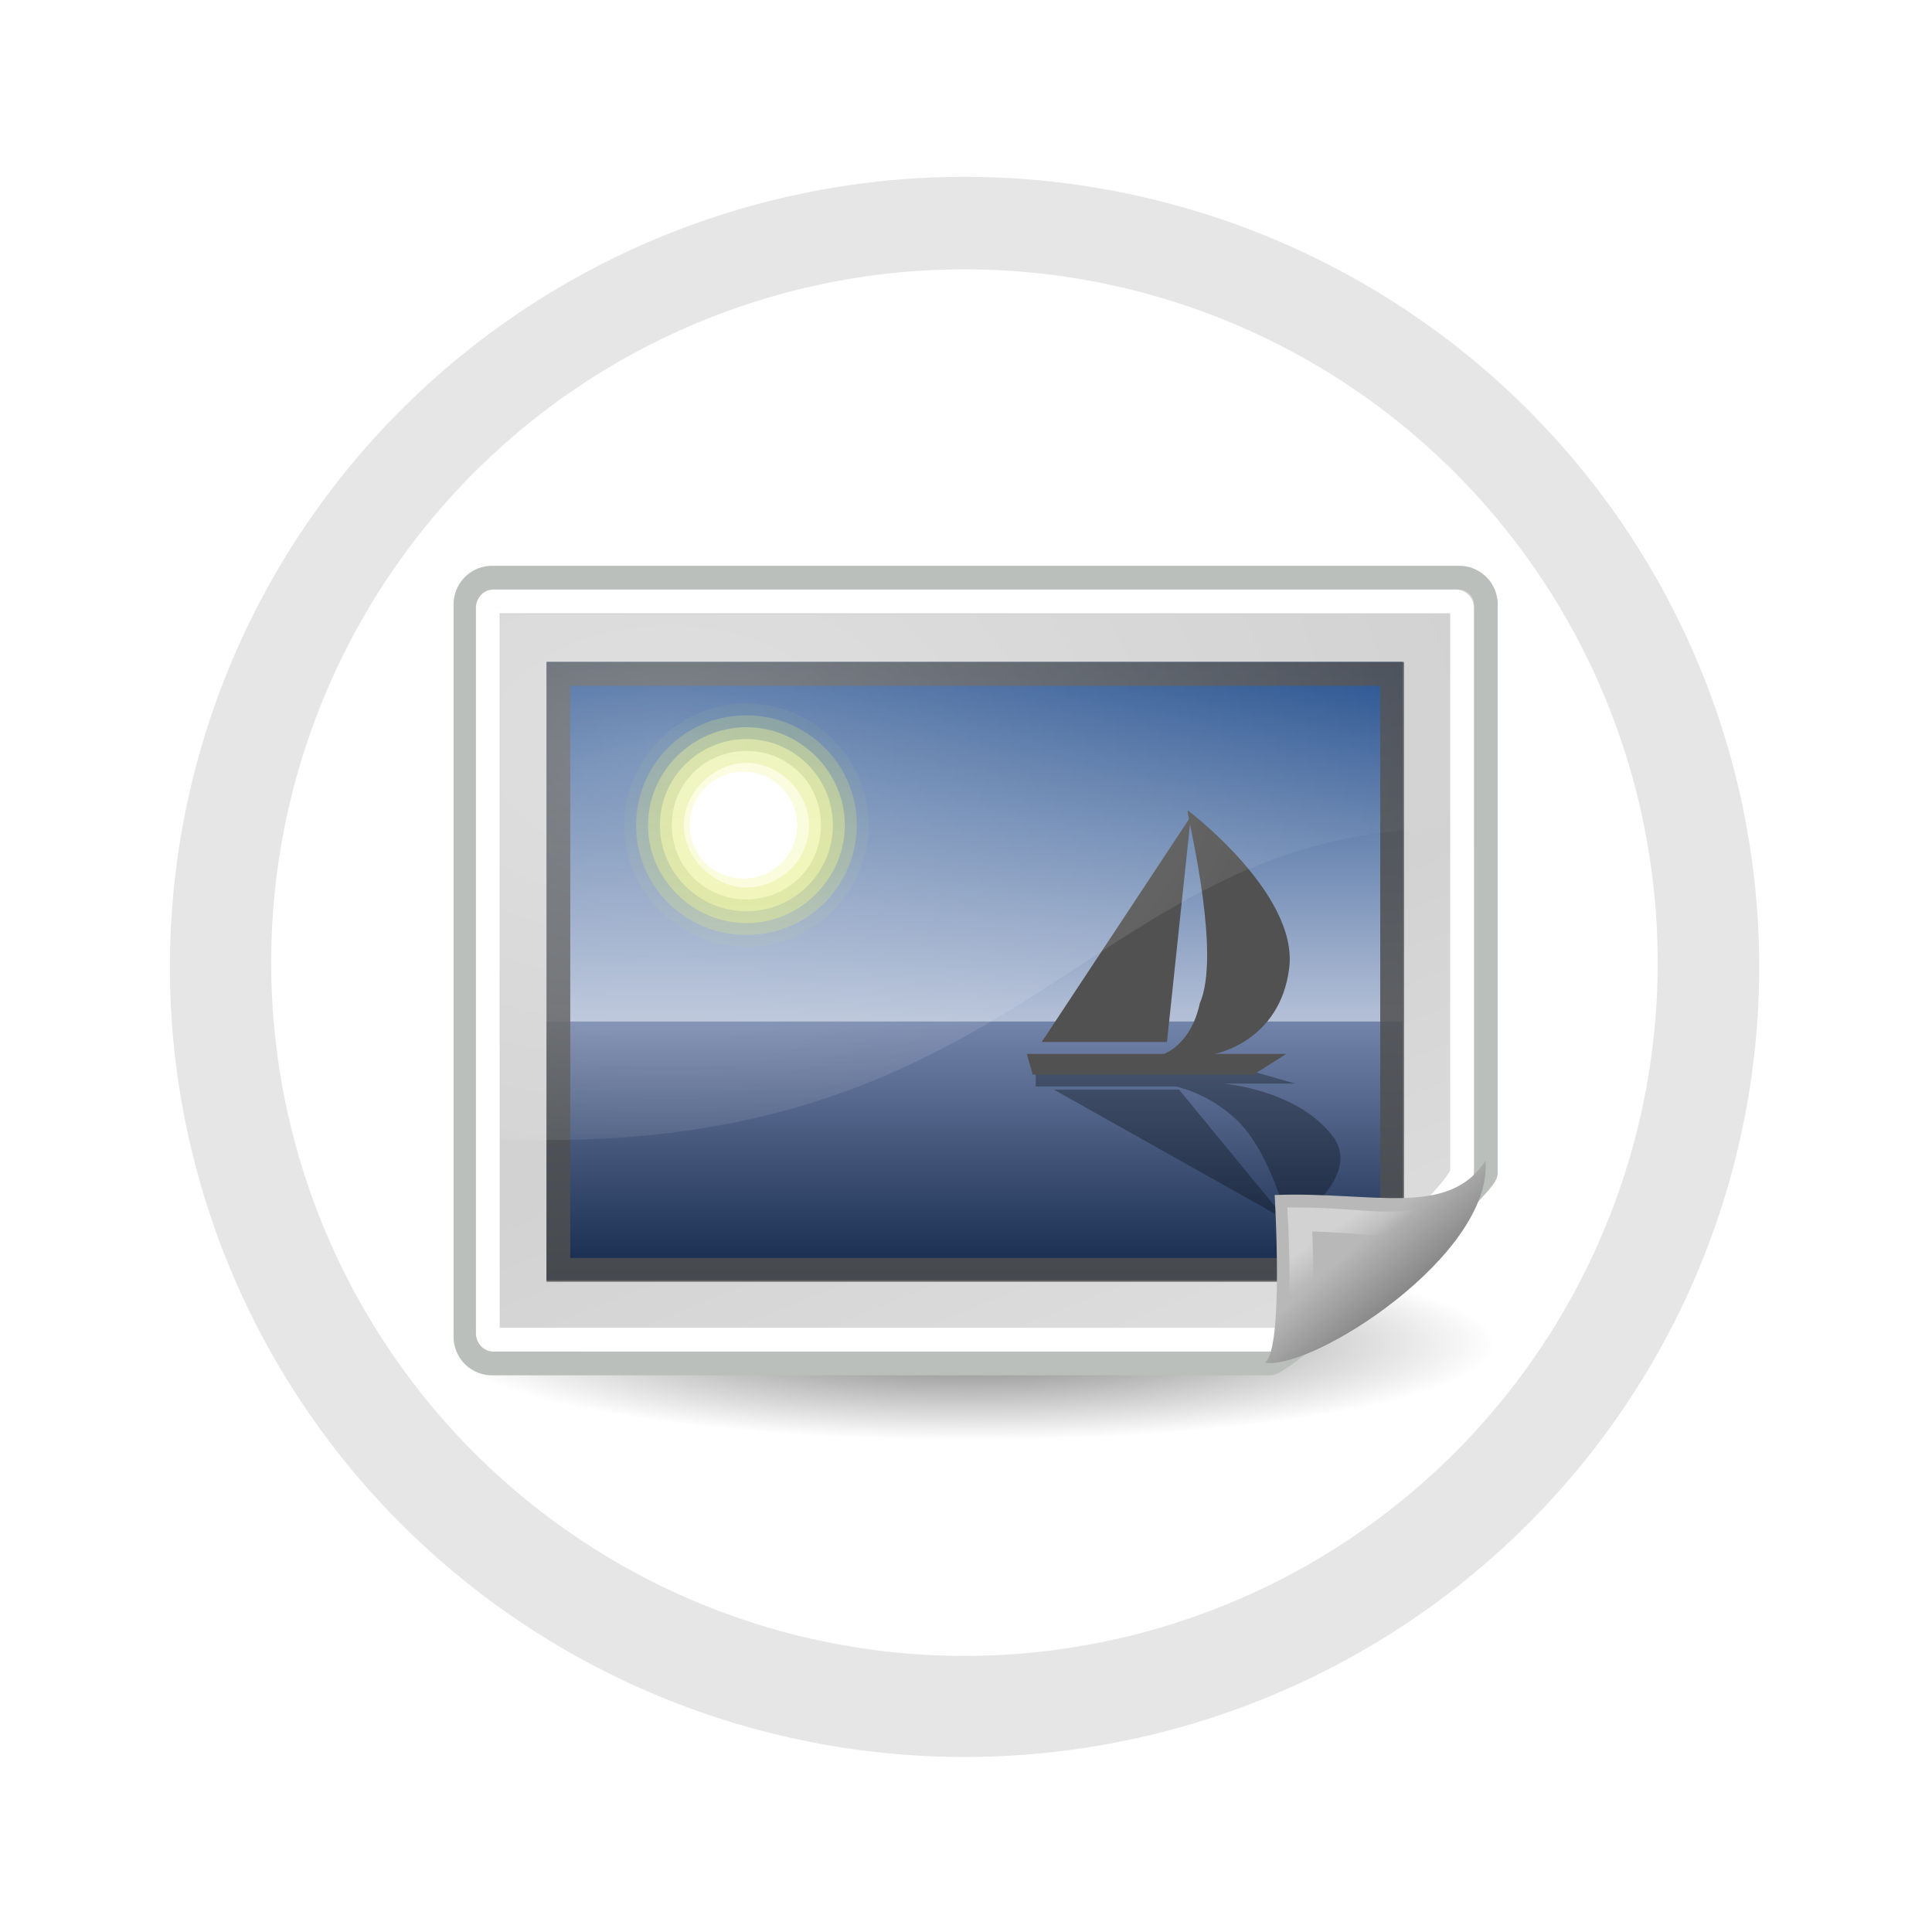 <svg xmlns="http://www.w3.org/2000/svg" xmlns:xlink="http://www.w3.org/1999/xlink" width="156" height="156" version="1.0"><defs><linearGradient id="e"><stop style="stop-color:#000;stop-opacity:1" offset="0"/><stop style="stop-color:#000;stop-opacity:0" offset="1"/></linearGradient><linearGradient style="stroke-dasharray:none;stroke-miterlimit:4;stroke-width:1.217" y2="36.033" x2="31.081" y1="3.732" x1="12.487" gradientUnits="userSpaceOnUse" id="f"><stop style="stop-color:#d2d2d2;stroke-dasharray:none;stroke-miterlimit:4;stroke-width:1.217" offset="0"/><stop style="stop-color:#ededed;stroke-dasharray:none;stroke-miterlimit:4;stroke-width:1.217" offset="1"/></linearGradient><linearGradient style="stroke-dasharray:none;stroke-miterlimit:4;stroke-width:1.217" y2="7.109" x2="21.933" y1="24.627" x1="21.933" gradientUnits="userSpaceOnUse" id="h"><stop style="stop-color:#d0d6e5;stroke-dasharray:none;stroke-miterlimit:4;stroke-width:1.217" offset="0"/><stop style="stop-color:#093a80;stroke-dasharray:none;stroke-miterlimit:4;stroke-width:1.217" offset="1"/></linearGradient><linearGradient id="g" gradientUnits="userSpaceOnUse" x1="21.933" y1="24.627" x2="21.933" y2="7.109" style="stroke-dasharray:none;stroke-miterlimit:4;stroke-width:1.217"><stop offset="0" style="stop-color:#8595bc;stop-opacity:1"/><stop offset="1" style="stop-color:#041a3b;stop-opacity:1"/></linearGradient><linearGradient id="j"><stop style="stop-color:#bbbdba;stop-opacity:1" offset="0"/><stop style="stop-color:#70746e;stop-opacity:1" offset="1"/></linearGradient><linearGradient id="i"><stop style="stop-color:#7c7c7c;stop-opacity:1" offset="0"/><stop style="stop-color:#b8b8b8;stop-opacity:1" offset="1"/></linearGradient><linearGradient id="k"><stop style="stop-color:#fff;stop-opacity:1" offset="0"/><stop style="stop-color:#fff;stop-opacity:0" offset="1"/></linearGradient><linearGradient id="l"><stop style="stop-color:#fff;stop-opacity:1" offset="0"/><stop style="stop-color:#fff;stop-opacity:0" offset="1"/></linearGradient><linearGradient id="d"><stop style="stop-color:#ccc;stop-opacity:1" offset="0"/><stop style="stop-color:#ccc;stop-opacity:0" offset="1"/></linearGradient><linearGradient id="c"><stop style="stop-color:#9a9a9a;stop-opacity:1" offset="0"/><stop style="stop-color:#9a9a9a;stop-opacity:0" offset="1"/></linearGradient><linearGradient id="a"><stop style="stop-color:#fff;stop-opacity:1" offset="0"/><stop style="stop-color:#fff;stop-opacity:0" offset="1"/></linearGradient><linearGradient id="b"><stop style="stop-color:#ff901f;stop-opacity:1" offset="0"/><stop style="stop-color:#ffb61f;stop-opacity:1" offset="1"/></linearGradient><linearGradient xlink:href="#f" id="n" gradientUnits="userSpaceOnUse" gradientTransform="matrix(1.434 0 0 .99 304.203 552.022)" x1="12.487" y1="3.732" x2="31.081" y2="36.033"/><linearGradient xlink:href="#g" id="o" gradientUnits="userSpaceOnUse" gradientTransform="matrix(1.099 0 0 -.798 -1.954 37.324)" x1="21.933" y1="24.627" x2="21.933" y2="7.109"/><linearGradient xlink:href="#h" id="p" gradientUnits="userSpaceOnUse" gradientTransform="matrix(1.099 0 0 1.107 -1.954 -4.922)" x1="21.933" y1="24.627" x2="21.933" y2="7.109"/><linearGradient xlink:href="#i" id="q" gradientUnits="userSpaceOnUse" gradientTransform="translate(257.03 546.149)" x1="35.997" y1="40.458" x2="33.665" y2="37.771"/><linearGradient xlink:href="#k" id="r" gradientUnits="userSpaceOnUse" gradientTransform="translate(257.03 545.774)" x1="33.396" y1="36.921" x2="34.17" y2="38.07"/><radialGradient xlink:href="#e" id="m" gradientUnits="userSpaceOnUse" gradientTransform="matrix(1 0 0 .184 0 33.975)" cx="24.218" cy="41.636" fx="24.218" fy="41.636" r="22.097"/><radialGradient xlink:href="#l" id="s" gradientUnits="userSpaceOnUse" gradientTransform="matrix(1.711 0 0 1.125 240.313 550.986)" cx="12.7" cy="10.405" fx="12.7" fy="10.405" r="19.969"/></defs><path style="fill:#e6e6e6;fill-opacity:1;stroke:#fff;stroke-width:28.999;stroke-miterlimit:6;stroke-dasharray:none;stroke-dashoffset:0;stroke-opacity:1" d="M488.571 415.22a175.714 162.857 0 1 1-351.428 0 175.714 162.857 0 1 1 351.428 0z" transform="matrix(.398 0 0 .43 -46.634 -100.472)"/><path style="fill:#fff;fill-opacity:1;stroke:none;stroke-width:12;stroke-miterlimit:6;stroke-dasharray:none;stroke-dashoffset:0;stroke-opacity:1" d="M326.429 667.72a52.857 53.929 0 1 1-105.715 0 52.857 53.929 0 1 1 105.715 0z" transform="matrix(1.059 0 0 1.038 -211.838 -615.367)"/><path transform="matrix(1.92 0 0 1.92 31.876 28.548)" d="M46.315 41.636a22.097 4.066 0 1 1-44.194 0 22.097 4.066 0 1 1 44.194 0z" style="opacity:.528;color:#000;fill:url(#m);fill-opacity:1;fill-rule:nonzero;stroke:none;stroke-width:1;stroke-linecap:butt;stroke-linejoin:miter;marker:none;marker-start:none;marker-mid:none;marker-end:none;stroke-miterlimit:4;stroke-dasharray:none;stroke-dashoffset:0;stroke-opacity:.617;visibility:visible;display:block"/><path d="M254.6 555.638h40.661c.623 0 1.125.502 1.125 1.125v23.901c0 .623-8.457 8.02-9.08 8.02H254.6a1.123 1.123 0 0 1-1.125-1.126v-30.795c0-.623.502-1.125 1.125-1.125z" style="color:#000;fill:url(#n);fill-opacity:1;fill-rule:nonzero;stroke:#bbbfbb;stroke-width:1;stroke-linecap:butt;stroke-linejoin:miter;marker:none;marker-start:none;marker-mid:none;marker-end:none;stroke-miterlimit:4;stroke-dashoffset:0;stroke-opacity:1;visibility:visible;display:inline;overflow:visible" transform="matrix(1.92 0 0 1.92 -449.087 -1020.18)"/><path style="fill:url(#o);fill-opacity:1;fill-rule:nonzero;stroke:none;stroke-width:1.217;stroke-miterlimit:4" d="M5.513 30h34.13V19.627H5.513V30z" transform="matrix(2.025 0 0 2.016 32.974 42.89)"/><path d="M5.513 5.238h34.13v14.39H5.513V5.237z" style="fill:url(#p);fill-rule:nonzero;stroke:none;stroke-width:1.217;stroke-miterlimit:4" transform="matrix(2.025 0 0 2.016 32.974 42.89)"/><g stroke="none" style="fill-rule:nonzero;stroke:#000;stroke-width:1.156;stroke-miterlimit:4"><path d="M18.4 15.4c0 2.2-1.8 4.1-4.1 4.1-2.2 0-4.1-1.8-4.1-4.1 0-2.2 1.8-4.1 4.1-4.1 2.2 0 4.1 1.8 4.1 4.1z" style="opacity:.05;fill:#e8f52f;stroke:none" transform="matrix(2.408 0 0 2.397 25.834 29.714)"/><path d="M18 15.4c0 2-1.6 3.7-3.7 3.7-2 0-3.7-1.6-3.7-3.7 0-2 1.6-3.7 3.7-3.7 2 0 3.7 1.6 3.7 3.7z" style="opacity:.208;fill:#ecf751;stroke:none" transform="matrix(2.408 0 0 2.397 25.834 29.714)"/><path d="M17.6 15.4c0 1.8-1.5 3.3-3.3 3.3-1.8 0-3.3-1.5-3.3-3.3 0-1.8 1.5-3.3 3.3-3.3 1.8 0 3.3 1.5 3.3 3.3z" style="opacity:.367;fill:#f0f972;stroke:none" transform="matrix(2.408 0 0 2.397 25.834 29.714)"/><path d="M17.2 15.4c0 1.6-1.3 2.9-2.9 2.9-1.6 0-2.9-1.3-2.9-2.9 0-1.6 1.3-2.9 2.9-2.9 1.6 0 2.9 1.3 2.9 2.9z" style="opacity:.525;fill:#f4fa95;stroke:none" transform="matrix(2.408 0 0 2.397 25.834 29.714)"/><path d="M16.8 15.4c0 1.4-1.1 2.5-2.5 2.5s-2.5-1.1-2.5-2.5 1.1-2.5 2.5-2.5 2.5 1.1 2.5 2.5z" style="opacity:.683;fill:#f7fcb7;stroke:none" transform="matrix(2.408 0 0 2.397 25.834 29.714)"/><path d="M16.4 15.4c0 1.2-1 2.1-2.1 2.1s-2.1-1-2.1-2.1 1-2.1 2.1-2.1 2.1 1 2.1 2.1z" style="opacity:.842;fill:#fbfddb;stroke:none" transform="matrix(2.408 0 0 2.397 25.834 29.714)"/><path d="M16 15.4c0 1-.8 1.8-1.8 1.8s-1.8-.8-1.8-1.8.8-1.8 1.8-1.8 1.8.8 1.8 1.8z" style="fill:#fff;stroke:none" transform="matrix(2.408 0 0 2.397 25.834 29.714)"/></g><path d="M25.016 21.649h8.681l1.665.476h-2.854s2.854.238 4.281 2.021c1.427 1.665-1.665 3.687-1.665 3.687-.119-.357-.832-3.21-2.26-4.4-1.07-.952-2.259-1.19-2.259-1.19h-5.59v-.594z" style="opacity:.3;fill-rule:nonzero;stroke:none;stroke-width:1.217;stroke-miterlimit:4" transform="matrix(2.025 0 0 2.016 32.974 42.89)"/><path d="M30.724 22.363H25.73l9.276 5.232-4.28-5.232z" style="opacity:.3;fill-rule:nonzero;stroke:none;stroke-width:1.217;stroke-miterlimit:4" transform="matrix(2.025 0 0 2.016 32.974 42.89)"/><path d="M25.016 21.768h8.681l1.308-.832h-2.854s2.616-.476 2.973-3.45c.357-2.972-4.043-6.302-4.043-6.302v.119c.119.713 1.308 5.708.476 7.61-.357 1.666-1.428 2.023-1.428 2.023h-5.47l.238.832h.119z" style="fill:#515151;fill-rule:nonzero;stroke:none;stroke-width:1.217;stroke-miterlimit:4" transform="matrix(2.025 0 0 2.016 32.974 42.89)"/><path d="M30.248 20.46h-4.994l5.946-9.038-.952 9.038z" style="fill:#515151;fill-rule:nonzero;stroke:none;stroke-width:1.217;stroke-miterlimit:4" transform="matrix(2.025 0 0 2.016 32.974 42.89)"/><path d="M254.686 556.636h40.43a.27.27 0 0 1 .271.272v23.698c0 .946-7.104 7.077-7.254 7.077h-33.447a.27.27 0 0 1-.272-.271v-30.504a.27.27 0 0 1 .272-.272z" style="color:#000;fill:none;fill-opacity:1;fill-rule:nonzero;stroke:#fff;stroke-width:1;stroke-linecap:butt;stroke-linejoin:miter;marker:none;marker-start:none;marker-mid:none;marker-end:none;stroke-miterlimit:4;stroke-dashoffset:0;stroke-opacity:1;visibility:visible;display:inline;overflow:visible" transform="matrix(1.92 0 0 1.92 -449.087 -1020.18)"/><path style="opacity:.847;color:#000;fill:none;fill-opacity:1;fill-rule:nonzero;stroke:#4f4f4f;stroke-width:1;stroke-linecap:butt;stroke-linejoin:miter;marker:none;marker-start:none;marker-mid:none;marker-end:none;stroke-miterlimit:4;stroke-dasharray:none;stroke-dashoffset:0;stroke-opacity:1;visibility:visible;display:inline;overflow:visible" d="M257.382 559.683h35.063v25.063h-35.063z" transform="matrix(1.92 0 0 1.92 -449.087 -1020.18)"/><path d="M287.088 588.652c2.03.33 9.589-4.53 9.285-8.498-1.564 2.423-4.759 1.287-8.868 1.446 0 0 .396 6.552-.417 7.052z" style="color:#000;fill:url(#q);fill-opacity:1;fill-rule:evenodd;stroke:url(#linearGradient45768);stroke-width:1;stroke-linecap:butt;stroke-linejoin:miter;marker:none;marker-start:none;marker-mid:none;marker-end:none;stroke-miterlimit:4;stroke-dasharray:none;stroke-dashoffset:0;stroke-opacity:1;visibility:visible;display:inline;overflow:visible" transform="matrix(1.92 0 0 1.92 -449.087 -1020.18)"/><path style="opacity:.369;color:#000;fill:none;fill-opacity:1;fill-rule:evenodd;stroke:url(#r);stroke-width:1;stroke-linecap:butt;stroke-linejoin:miter;marker:none;marker-start:none;marker-mid:none;marker-end:none;stroke-miterlimit:4;stroke-dasharray:none;stroke-dashoffset:0;stroke-opacity:1;visibility:visible;display:inline;overflow:visible" d="M288.539 586.46c1.37-.683 4.428-2.146 5.727-4.027-1.596.68-2.947.21-5.702.19 0 0 .162 3.063-.025 3.838z" transform="matrix(1.92 0 0 1.92 -449.087 -1020.18)"/><path d="M254.944 557.183v22.063c22.326.888 24.822-13.063 39.938-13.063v-9h-39.938z" style="opacity:.301;color:#000;fill:url(#s);fill-opacity:1;fill-rule:nonzero;stroke:none;stroke-width:1;stroke-linecap:butt;stroke-linejoin:miter;marker:none;marker-start:none;marker-mid:none;marker-end:none;stroke-miterlimit:4;stroke-dasharray:none;stroke-dashoffset:0;stroke-opacity:1;visibility:visible;display:inline;overflow:visible" transform="matrix(1.92 0 0 1.92 -449.087 -1020.18)"/></svg>